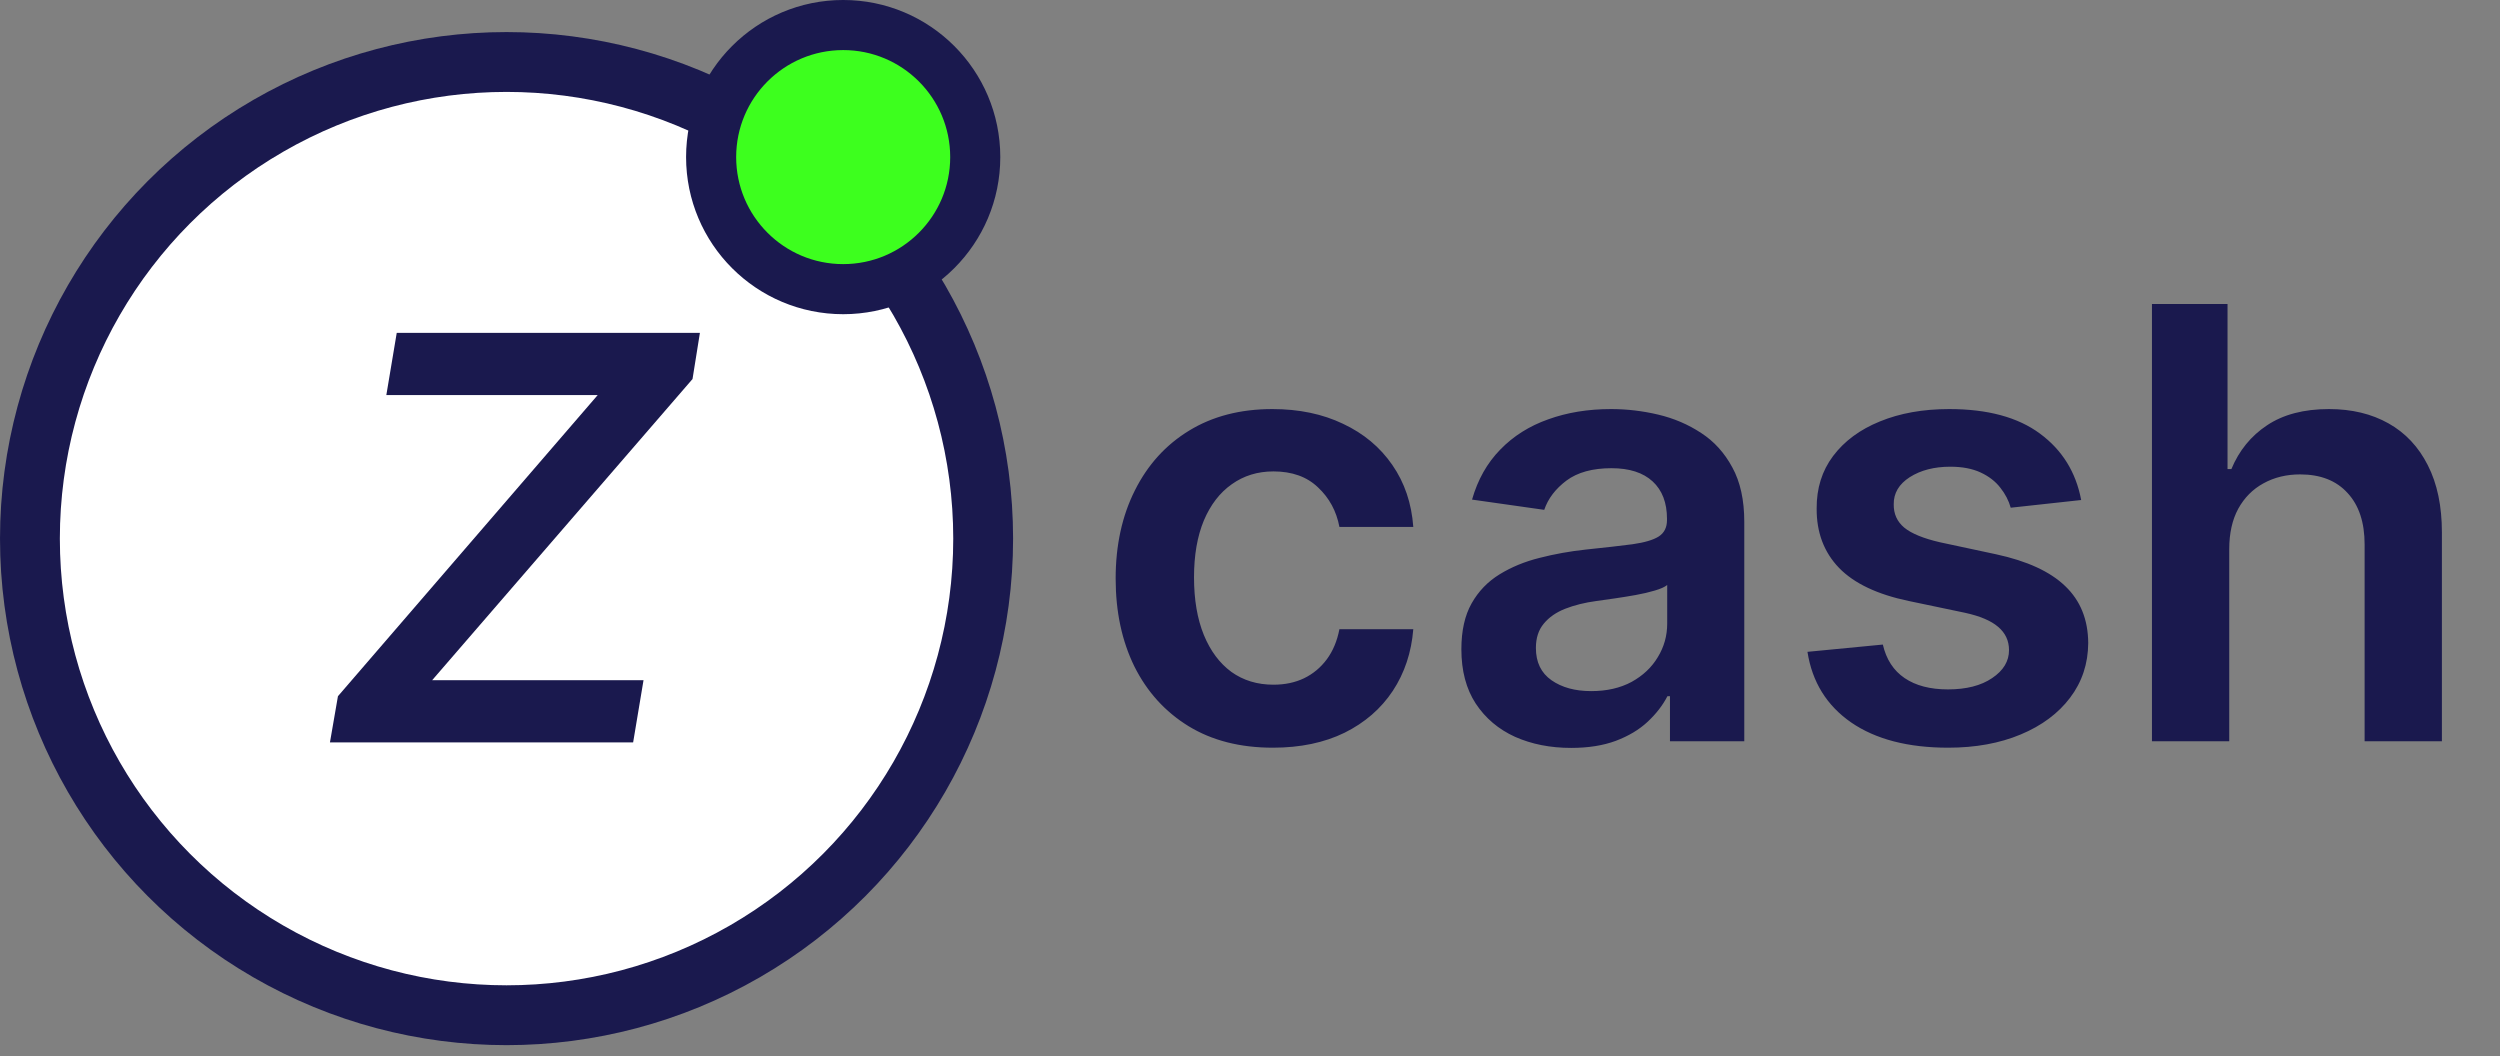 <svg width="142" height="60" viewBox="0 0 142 60" fill="none" xmlns="http://www.w3.org/2000/svg">
<rect x="0" y="0" width="142" height="60" fill="#808080" stroke="none"/>
<circle cx="28.772" cy="30.593" r="27.072" fill="white" stroke="#1A194E" stroke-width="3.399"/>
<circle cx="47.893" cy="8.923" r="7.501" fill="#3DFF1E" stroke="#1A194E" stroke-width="2.845"/>
<path d="M18.741 42.169L19.195 39.545L33.951 22.438H21.944L22.535 18.905H39.755L39.335 21.529L24.546 38.636H36.552L35.962 42.169H18.741Z" fill="#1A194E"/>
<path d="M72.295 42.469C70.435 42.469 68.839 42.06 67.505 41.244C66.179 40.427 65.156 39.3 64.436 37.861C63.725 36.413 63.369 34.748 63.369 32.864C63.369 30.972 63.733 29.303 64.461 27.856C65.188 26.4 66.215 25.268 67.541 24.46C68.875 23.643 70.452 23.235 72.271 23.235C73.782 23.235 75.121 23.514 76.285 24.072C77.457 24.622 78.391 25.402 79.086 26.413C79.781 27.415 80.177 28.587 80.275 29.929H76.079C75.909 29.032 75.504 28.284 74.866 27.686C74.235 27.079 73.39 26.776 72.331 26.776C71.434 26.776 70.646 27.019 69.966 27.504C69.287 27.981 68.758 28.668 68.378 29.566C68.006 30.463 67.82 31.538 67.82 32.791C67.82 34.061 68.006 35.152 68.378 36.066C68.75 36.971 69.271 37.67 69.942 38.164C70.621 38.649 71.418 38.891 72.331 38.891C72.978 38.891 73.556 38.77 74.065 38.528C74.583 38.277 75.015 37.917 75.363 37.448C75.711 36.979 75.949 36.409 76.079 35.738H80.275C80.169 37.056 79.781 38.224 79.11 39.243C78.439 40.254 77.526 41.046 76.37 41.62C75.213 42.186 73.855 42.469 72.295 42.469ZM89.24 42.481C88.059 42.481 86.996 42.271 86.05 41.85C85.112 41.422 84.368 40.791 83.819 39.959C83.277 39.126 83.006 38.099 83.006 36.878C83.006 35.827 83.2 34.958 83.588 34.271C83.976 33.584 84.506 33.034 85.177 32.622C85.848 32.209 86.604 31.898 87.445 31.688C88.294 31.47 89.171 31.312 90.076 31.215C91.168 31.102 92.053 31.001 92.732 30.912C93.411 30.815 93.904 30.669 94.212 30.475C94.527 30.273 94.685 29.962 94.685 29.541V29.468C94.685 28.555 94.414 27.848 93.872 27.346C93.33 26.845 92.55 26.594 91.531 26.594C90.456 26.594 89.603 26.829 88.973 27.298C88.35 27.767 87.93 28.32 87.712 28.959L83.612 28.377C83.936 27.245 84.469 26.299 85.213 25.539C85.957 24.771 86.867 24.197 87.942 23.817C89.017 23.429 90.206 23.235 91.507 23.235C92.405 23.235 93.298 23.34 94.187 23.55C95.077 23.761 95.889 24.108 96.625 24.593C97.361 25.07 97.951 25.721 98.395 26.546C98.848 27.37 99.075 28.401 99.075 29.638V42.105H94.854V39.546H94.709C94.442 40.064 94.066 40.549 93.581 41.001C93.104 41.446 92.502 41.806 91.774 42.081C91.055 42.347 90.21 42.481 89.24 42.481ZM90.379 39.255C91.261 39.255 92.025 39.081 92.671 38.734C93.318 38.378 93.815 37.909 94.163 37.327C94.519 36.745 94.697 36.11 94.697 35.423V33.228C94.559 33.341 94.325 33.446 93.993 33.543C93.67 33.64 93.306 33.725 92.902 33.798C92.498 33.871 92.097 33.935 91.701 33.992C91.305 34.048 90.962 34.097 90.671 34.138C90.016 34.226 89.43 34.372 88.912 34.574C88.395 34.776 87.986 35.059 87.687 35.423C87.388 35.779 87.239 36.239 87.239 36.805C87.239 37.614 87.534 38.224 88.124 38.637C88.714 39.049 89.466 39.255 90.379 39.255ZM118.211 28.401L114.209 28.838C114.096 28.434 113.898 28.054 113.615 27.698C113.34 27.342 112.968 27.055 112.499 26.837C112.03 26.619 111.456 26.509 110.777 26.509C109.864 26.509 109.096 26.708 108.473 27.104C107.859 27.5 107.555 28.013 107.564 28.644C107.555 29.186 107.754 29.626 108.158 29.966C108.57 30.305 109.249 30.584 110.195 30.802L113.372 31.482C115.135 31.862 116.445 32.464 117.302 33.289C118.167 34.113 118.603 35.193 118.611 36.526C118.603 37.699 118.26 38.734 117.581 39.631C116.91 40.52 115.976 41.216 114.779 41.717C113.583 42.218 112.208 42.469 110.656 42.469C108.376 42.469 106.541 41.992 105.15 41.038C103.76 40.076 102.931 38.738 102.664 37.024L106.945 36.611C107.139 37.452 107.551 38.087 108.182 38.515C108.813 38.944 109.633 39.158 110.644 39.158C111.687 39.158 112.524 38.944 113.154 38.515C113.793 38.087 114.112 37.557 114.112 36.927C114.112 36.393 113.906 35.953 113.494 35.605C113.089 35.257 112.459 34.99 111.602 34.804L108.425 34.138C106.638 33.766 105.316 33.139 104.459 32.258C103.602 31.368 103.178 30.245 103.186 28.886C103.178 27.738 103.489 26.744 104.119 25.903C104.758 25.054 105.643 24.399 106.775 23.939C107.915 23.47 109.229 23.235 110.717 23.235C112.899 23.235 114.617 23.7 115.871 24.63C117.132 25.56 117.912 26.817 118.211 28.401ZM126.621 31.191V42.105H122.231V17.269H126.524V26.643H126.743C127.179 25.592 127.854 24.763 128.768 24.157C129.689 23.542 130.862 23.235 132.285 23.235C133.578 23.235 134.706 23.506 135.668 24.048C136.63 24.589 137.374 25.382 137.9 26.425C138.433 27.468 138.7 28.741 138.7 30.245V42.105H134.31V30.924C134.31 29.671 133.987 28.696 133.34 28.001C132.701 27.298 131.804 26.946 130.648 26.946C129.871 26.946 129.176 27.116 128.562 27.455C127.955 27.787 127.478 28.268 127.131 28.899C126.791 29.529 126.621 30.293 126.621 31.191Z" fill="#1A194E"/>
</svg>
